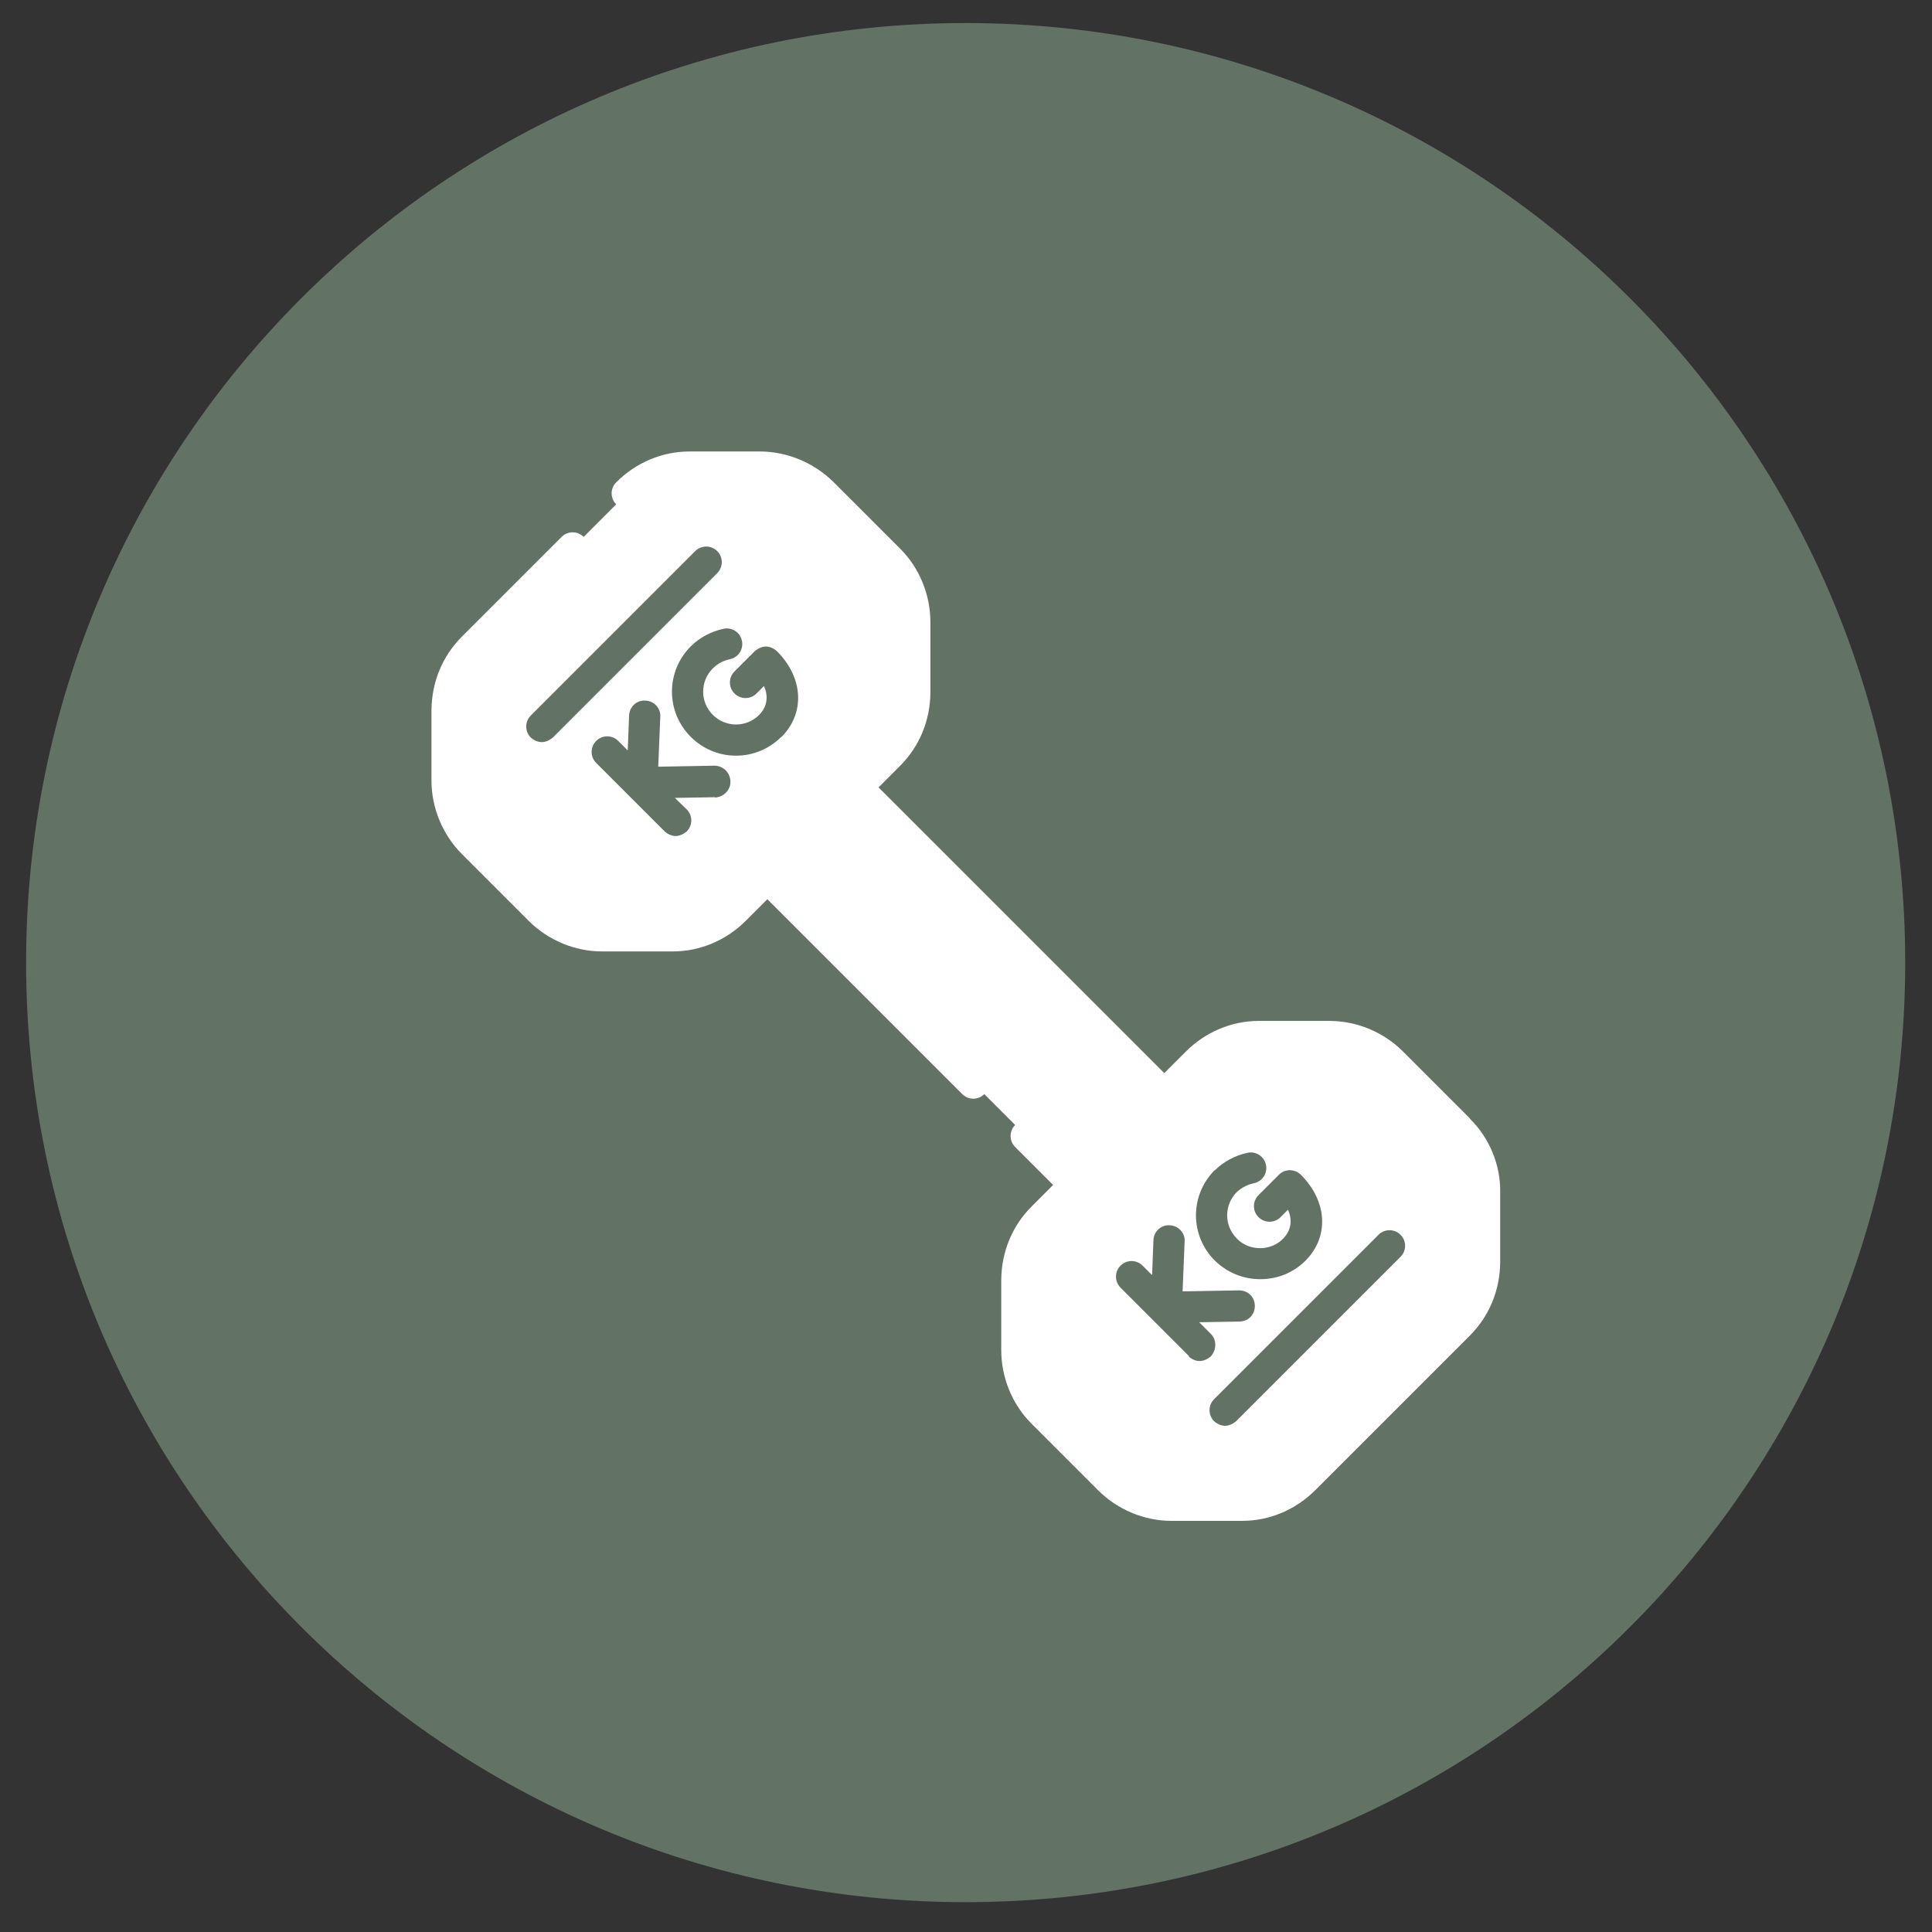 <svg width="57" height="57" viewBox="0 0 57 57" fill="none" xmlns="http://www.w3.org/2000/svg">
<rect x="0" y="0" width="57" height="57" fill="#333333" stroke="none"/>
<path d="M28.49 56.12C43.799 56.12 56.21 43.709 56.21 28.4C56.21 13.09 43.799 0.68 28.49 0.68C13.181 0.68 0.77 13.09 0.77 28.4C0.77 43.709 13.181 56.12 28.49 56.12Z" fill="#627264"/>
<path d="M43.36 32.99L41.39 31.02C40.82 30.45 40.03 30.12 39.22 30.12H37.14C36.33 30.12 35.56 30.45 34.98 31.03L34.35 31.66L25.92 23.23L26.55 22.6C27.13 22.02 27.44 21.26 27.45 20.44V18.36C27.45 17.55 27.13 16.76 26.56 16.19L24.59 14.22C24.01 13.65 23.22 13.32 22.42 13.32H20.34C19.53 13.32 18.76 13.65 18.18 14.23C18 14.41 18 14.7 18.18 14.88L17.22 15.84C17.04 15.66 16.75 15.66 16.57 15.84L13.63 18.78C13.05 19.36 12.74 20.12 12.73 20.94V23.03C12.73 23.84 13.06 24.63 13.63 25.2L15.6 27.17C16.17 27.74 16.96 28.07 17.76 28.07H19.85C20.66 28.07 21.43 27.74 22.01 27.16L22.64 26.53L28.39 32.28C28.57 32.46 28.86 32.46 29.04 32.28L29.95 33.19C29.77 33.37 29.77 33.66 29.95 33.84L31.07 34.96L30.44 35.59C29.86 36.17 29.55 36.93 29.54 37.75V39.83C29.54 40.64 29.86 41.43 30.43 42L32.4 43.97C32.97 44.54 33.76 44.87 34.56 44.87H36.65C37.46 44.87 38.23 44.54 38.81 43.96L43.36 39.41C43.94 38.83 44.25 38.07 44.26 37.25V35.17C44.27 34.37 43.95 33.58 43.37 33.01L43.36 32.99ZM15.66 21.76C15.48 21.58 15.48 21.29 15.66 21.11L20.51 16.26C20.69 16.08 20.98 16.08 21.16 16.26C21.34 16.44 21.34 16.73 21.16 16.91L16.31 21.76C16.09 21.94 15.87 21.94 15.66 21.76ZM21.1 23.52L19.91 23.54L20.26 23.88C20.44 24.06 20.44 24.35 20.26 24.53C20.04 24.71 19.82 24.71 19.61 24.53L17.59 22.51C17.41 22.33 17.41 22.04 17.59 21.86C17.77 21.68 18.06 21.68 18.24 21.86L18.52 22.14L18.56 21.11C18.57 20.85 18.79 20.65 19.04 20.67C19.3 20.68 19.5 20.9 19.48 21.15L19.42 22.62L21.08 22.59C21.33 22.59 21.54 22.79 21.55 23.05C21.56 23.31 21.35 23.51 21.1 23.53V23.52ZM23.05 21.74C22.31 22.48 21.12 22.48 20.38 21.74C19.64 21 19.64 19.81 20.38 19.07C20.64 18.81 20.98 18.63 21.35 18.55C21.6 18.5 21.84 18.66 21.89 18.91C21.94 19.16 21.78 19.4 21.53 19.45C21.34 19.49 21.17 19.58 21.03 19.72C20.65 20.1 20.65 20.71 21.03 21.09C21.41 21.47 22.02 21.47 22.4 21.09C22.66 20.82 22.66 20.51 22.54 20.24L22.32 20.46C22.14 20.64 21.85 20.64 21.67 20.46C21.49 20.28 21.49 19.99 21.67 19.81L22.27 19.21C22.49 19.03 22.71 19.03 22.92 19.21C23.7 19.99 23.76 21.03 23.06 21.74H23.05ZM35.84 34.53C36.1 34.27 36.44 34.09 36.81 34.01C37.06 33.96 37.3 34.12 37.35 34.37C37.4 34.62 37.24 34.86 36.99 34.91C36.8 34.95 36.63 35.04 36.49 35.17C36.11 35.55 36.11 36.16 36.49 36.54C36.85 36.92 37.5 36.92 37.86 36.54C38.12 36.27 38.12 35.96 38 35.69L37.78 35.91C37.6 36.09 37.31 36.09 37.13 35.91C36.95 35.73 36.95 35.44 37.13 35.26L37.73 34.66C37.91 34.48 38.2 34.48 38.38 34.66C39.16 35.44 39.22 36.48 38.52 37.19C38.16 37.55 37.69 37.74 37.18 37.74C36.67 37.74 36.2 37.54 35.84 37.19C35.1 36.45 35.1 35.26 35.84 34.52V34.53ZM35.08 40.01L33.06 37.99C32.88 37.81 32.88 37.52 33.06 37.34C33.24 37.16 33.53 37.16 33.71 37.34L33.99 37.62L34.03 36.59C34.04 36.33 34.26 36.13 34.51 36.15C34.77 36.16 34.97 36.38 34.95 36.63L34.89 38.1L36.55 38.07C37.17 38.08 37.18 38.96 36.57 38.99L35.38 39.01L35.72 39.35C35.9 39.53 35.9 39.82 35.72 40.02C35.5 40.2 35.28 40.2 35.07 40.02L35.08 40.01ZM41.32 37.08L36.47 41.93C36.25 42.11 36.03 42.11 35.82 41.93C35.64 41.75 35.64 41.46 35.82 41.28L40.67 36.43C40.85 36.25 41.14 36.25 41.32 36.43C41.5 36.61 41.5 36.9 41.32 37.08Z" fill="white"/>
</svg>
